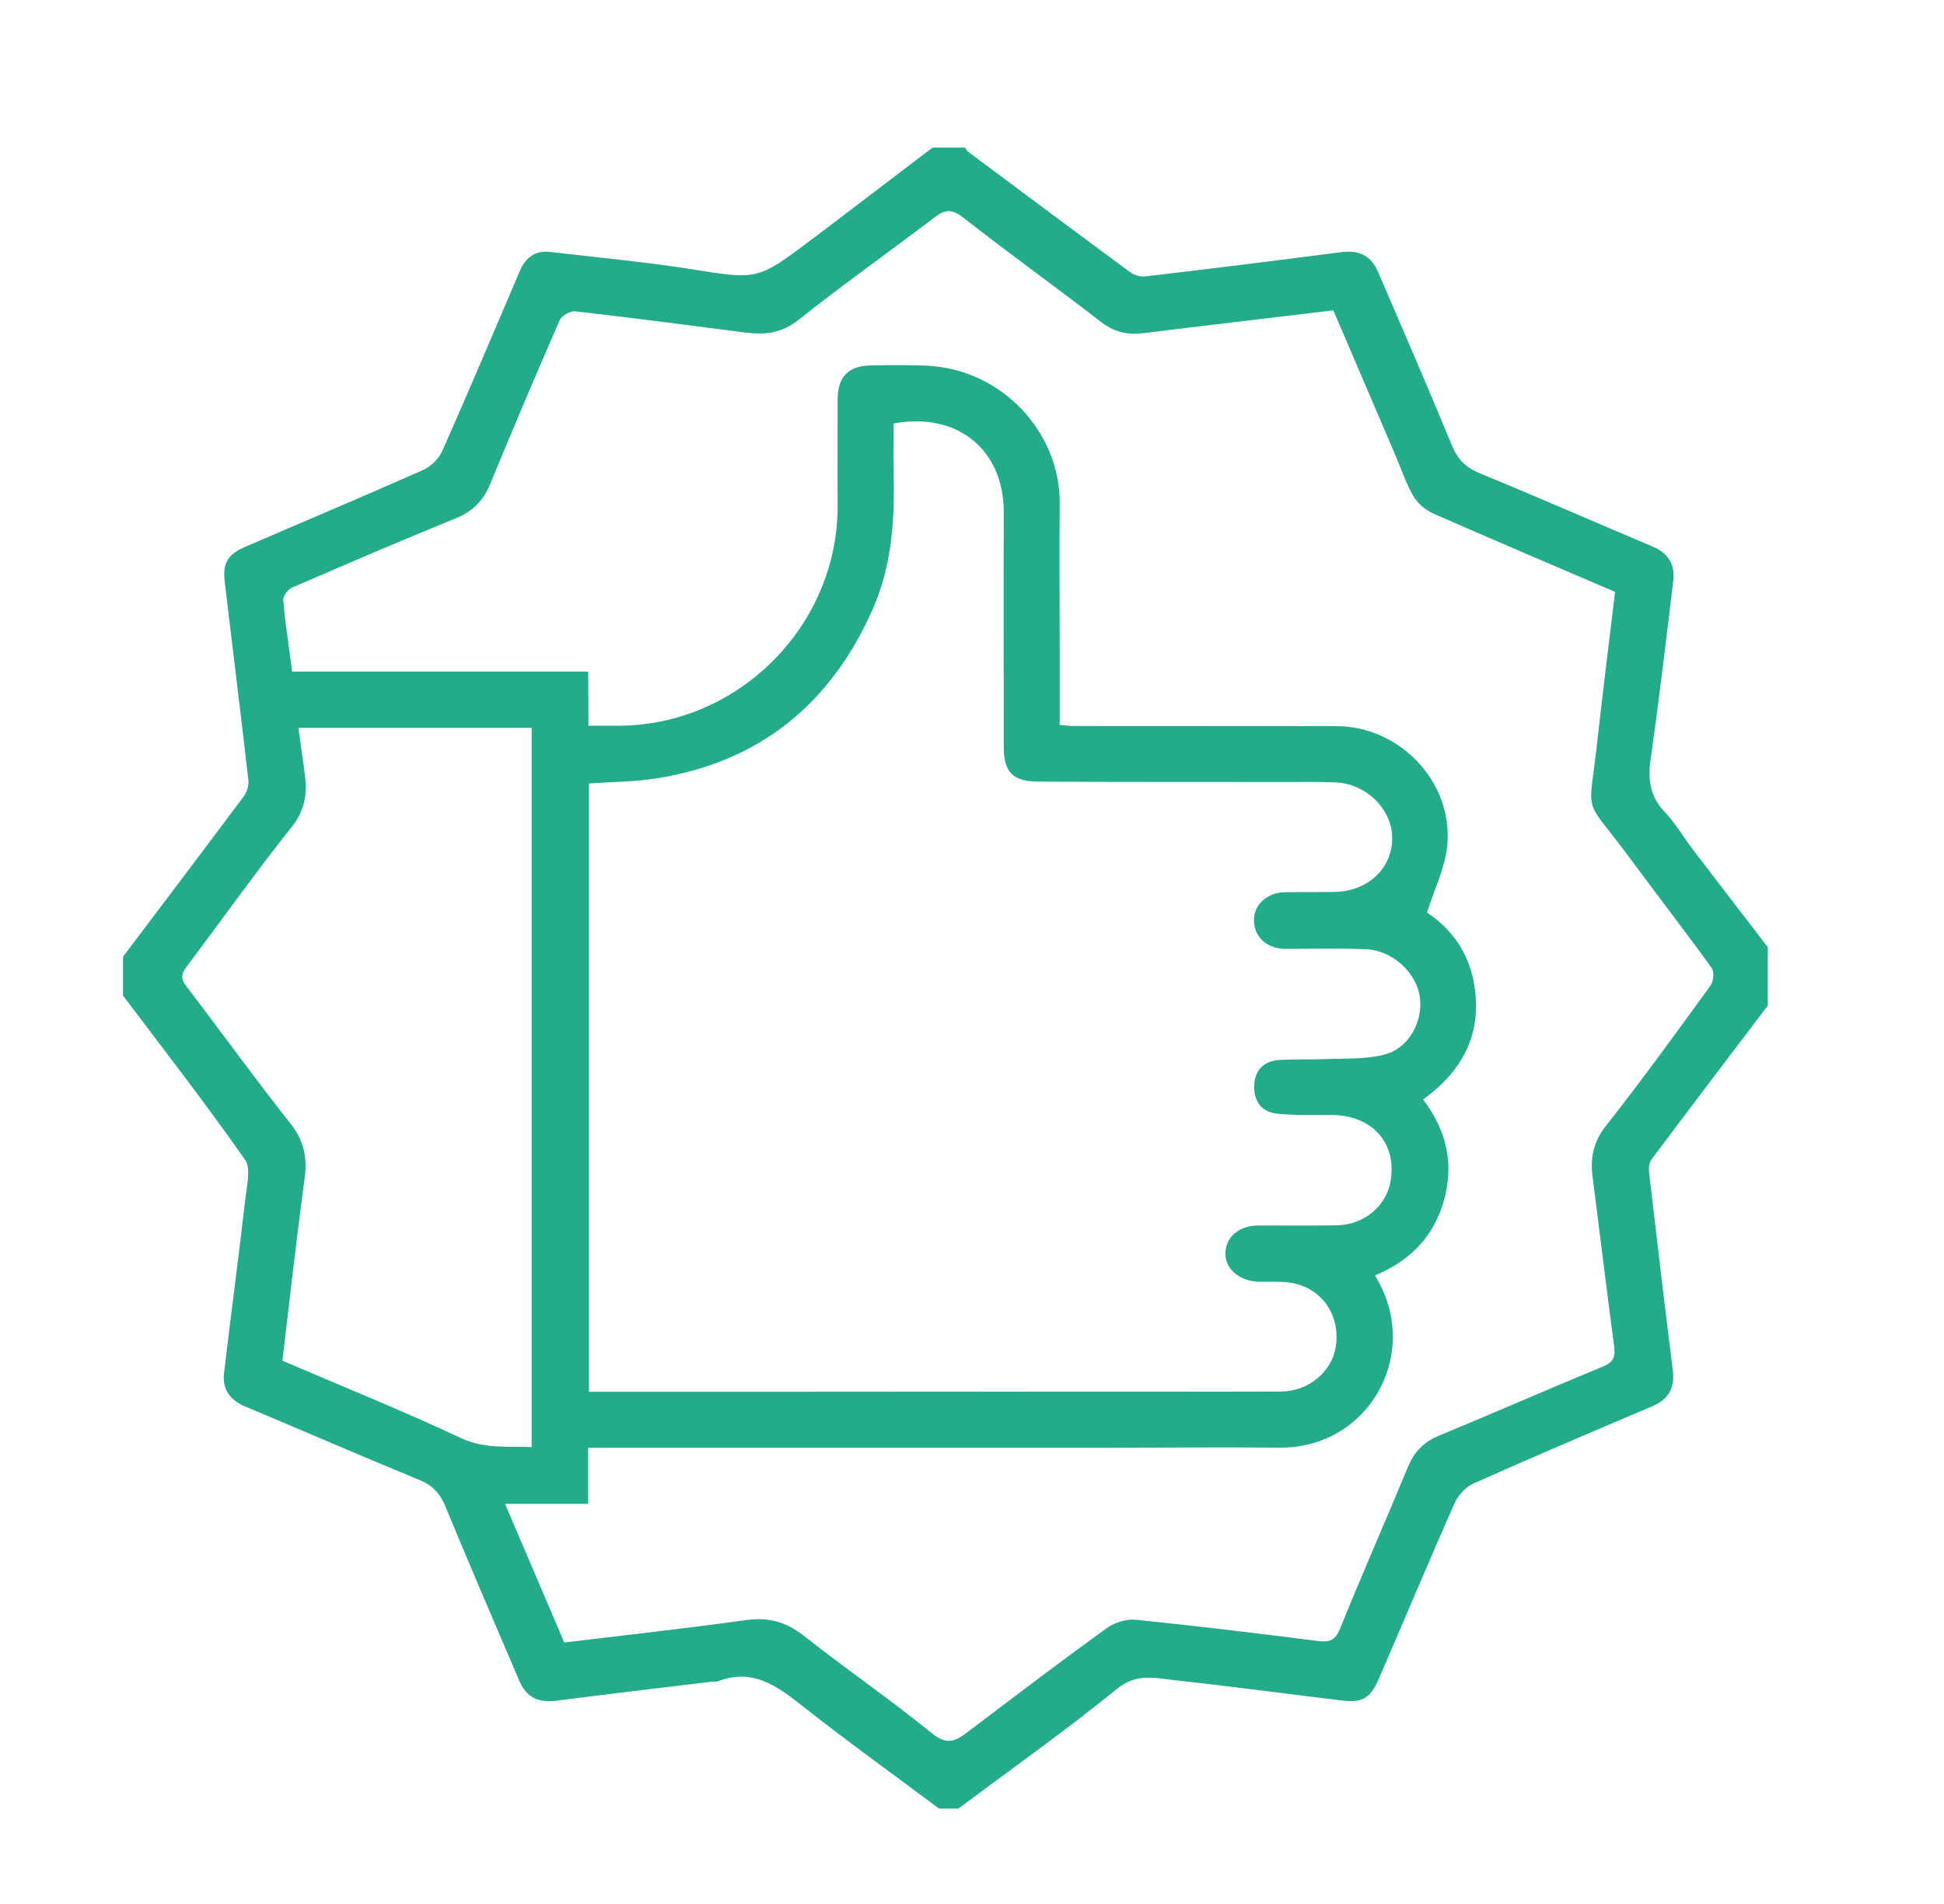 <?xml version="1.0" encoding="utf-8"?>
<!-- Generator: Adobe Illustrator 26.0.1, SVG Export Plug-In . SVG Version: 6.00 Build 0)  -->
<svg version="1.1" id="Слой_1" xmlns="http://www.w3.org/2000/svg" xmlns:xlink="http://www.w3.org/1999/xlink" x="0px" y="0px"
	 viewBox="0 0 141.73 138.82" style="enable-background:new 0 0 141.73 138.82;" xml:space="preserve">
<style type="text/css">
	.st0{fill:#22AC8A;}
</style>
<g>
	<path class="st0" d="M8.97,72.6c0-0.95,0-1.9,0-2.84c2.94-3.9,5.89-7.79,8.81-11.7c0.23-0.31,0.37-0.79,0.33-1.16
		c-0.55-4.81-1.15-9.62-1.72-14.43c-0.17-1.39,0.18-2.03,1.48-2.59c4.32-1.87,8.67-3.7,12.98-5.61c0.57-0.25,1.15-0.83,1.4-1.4
		c1.93-4.34,3.77-8.72,5.64-13.09c0.41-0.97,1.11-1.54,2.2-1.41c3.44,0.4,6.9,0.72,10.32,1.26c4.81,0.76,4.79,0.83,8.75-2.16
		c0.09-0.07,0.19-0.14,0.29-0.21c2.85-2.17,5.69-4.33,8.54-6.5c0.79,0,1.58,0,2.37,0c0.06,0.09,0.11,0.21,0.19,0.28
		c3.94,2.94,7.89,5.89,11.85,8.81c0.28,0.21,0.73,0.35,1.07,0.31c4.76-0.56,9.52-1.15,14.28-1.77c1.33-0.17,2.2,0.22,2.74,1.48
		c1.8,4.19,3.62,8.38,5.36,12.6c0.42,1.02,1,1.62,2.03,2.04c4.22,1.73,8.4,3.57,12.6,5.34c1.14,0.48,1.66,1.32,1.51,2.51
		c-0.52,4.33-1.03,8.67-1.65,12.99c-0.21,1.5-0.05,2.73,1.04,3.87c0.78,0.82,1.36,1.83,2.05,2.74c1.81,2.37,3.63,4.73,5.45,7.1
		c0,1.42,0,2.84,0,4.27c-2.83,3.73-5.66,7.46-8.47,11.21c-0.18,0.24-0.22,0.65-0.18,0.97c0.56,4.81,1.13,9.63,1.73,14.44
		c0.16,1.29-0.33,2.09-1.51,2.6c-4.34,1.84-8.68,3.69-12.99,5.61c-0.57,0.25-1.14,0.84-1.39,1.41c-1.9,4.27-3.7,8.59-5.56,12.88
		c-0.61,1.4-1.2,1.73-2.67,1.55c-4.07-0.49-8.13-1.04-12.2-1.48c-1.41-0.15-2.76-0.54-4.19,0.62c-3.75,3.05-7.7,5.84-11.57,8.74
		c-0.47,0-0.95,0-1.42,0c-3.34-2.5-6.73-4.93-10.01-7.52c-1.85-1.47-3.64-2.73-6.14-1.75c-0.1,0.04-0.24,0-0.35,0.01
		c-3.79,0.46-7.58,0.9-11.36,1.39c-1.34,0.17-2.21-0.21-2.75-1.47c-1.81-4.23-3.63-8.46-5.39-12.72c-0.39-0.93-0.92-1.51-1.88-1.9
		c-4.26-1.75-8.48-3.59-12.73-5.37c-1.08-0.46-1.65-1.25-1.52-2.39c0.5-4.26,1.07-8.51,1.56-12.77c0.11-0.95,0.42-2.19-0.03-2.83
		C15,80.48,11.96,76.56,8.97,72.6z M42.9,52.92c0.86,0,1.53,0,2.2,0c8.77-0.02,16.03-7.34,15.97-16.11c-0.02-2.56,0-5.13,0-7.69
		c0-1.61,0.75-2.43,2.36-2.47c1.34-0.03,2.69-0.04,4.03,0.01c5.63,0.21,9.84,4.93,9.8,10.02c-0.03,3.63,0,7.26,0,10.89
		c0,1.76,0,3.52,0,5.29c0.47,0.04,0.74,0.08,1.01,0.08c6.39,0.01,12.78,0,19.17,0.01c4.65,0.01,8.54,4.12,8.07,8.74
		c-0.17,1.62-0.94,3.17-1.47,4.85c2.25,1.49,3.54,3.78,3.57,6.71c0.03,3-1.48,5.21-3.86,6.92c1.71,2.25,2.26,4.64,1.54,7.3
		c-0.73,2.7-2.5,4.48-5.04,5.53c0.13,0.23,0.21,0.37,0.28,0.51c2.96,5.49-0.87,12.11-7.24,12.05c-4.58-0.04-9.15,0.01-13.73,0.01
		c-9.78,0-19.57,0-29.35,0c-2.39,0-4.79,0-7.33,0c0,1.42,0,2.7,0,4.09c-2.05,0-3.96,0-6.06,0c1.49,3.49,2.9,6.79,4.32,10.11
		c4.47-0.54,8.86-1.02,13.22-1.63c1.65-0.23,2.94,0.11,4.26,1.15c3.06,2.42,6.29,4.63,9.31,7.09c1.09,0.89,1.71,0.61,2.6-0.07
		c3.36-2.55,6.72-5.1,10.13-7.57c0.58-0.42,1.46-0.7,2.15-0.63c4.43,0.45,8.84,0.99,13.26,1.55c0.81,0.1,1.26,0,1.61-0.86
		c1.61-3.97,3.34-7.9,4.98-11.86c0.45-1.08,1.14-1.79,2.24-2.25c4-1.65,7.96-3.39,11.96-5.04c0.73-0.3,0.92-0.67,0.83-1.41
		c-0.55-4.14-1.05-8.28-1.58-12.42c-0.18-1.38,0.05-2.55,0.97-3.72c2.63-3.34,5.13-6.79,7.63-10.24c0.22-0.3,0.28-1.01,0.08-1.28
		c-1.91-2.65-3.92-5.24-5.86-7.87c-3.61-4.93-3.12-2.76-2.45-8.87c0.39-3.55,0.84-7.1,1.27-10.68c-4.47-1.92-8.88-3.79-13.27-5.72
		c-0.56-0.25-1.13-0.74-1.44-1.27c-0.53-0.91-0.86-1.94-1.28-2.91c-1.51-3.54-3.03-7.08-4.55-10.63c-4.65,0.56-9.23,1.09-13.8,1.66
		c-1.15,0.14-2.13-0.04-3.09-0.78c-3.34-2.58-6.77-5.04-10.09-7.64c-0.83-0.65-1.33-0.61-2.11-0.01c-3.29,2.51-6.68,4.9-9.91,7.47
		c-1.23,0.98-2.46,1.09-3.85,0.92c-4.14-0.53-8.28-1.08-12.43-1.55c-0.36-0.04-0.98,0.33-1.13,0.66c-1.73,3.96-3.42,7.95-5.07,11.95
		c-0.5,1.21-1.27,1.98-2.49,2.48c-4,1.63-7.98,3.34-11.95,5.06c-0.3,0.13-0.67,0.63-0.64,0.92c0.15,1.71,0.42,3.41,0.65,5.2
		c7.23,0,14.35,0,21.58,0C42.9,50.29,42.9,51.53,42.9,52.92z M42.94,101.49c0.3,0,0.53,0,0.76,0c9.63,0,19.25,0,28.88-0.01
		c6.94,0,13.89,0.01,20.83-0.01c1.97-0.01,3.67-1.43,3.97-3.23c0.35-2.09-0.75-4.02-2.8-4.6c-0.88-0.25-1.87-0.16-2.81-0.18
		c-1.37-0.02-2.46-0.93-2.43-2.07c0.03-1.22,1.01-2.03,2.44-2.03c1.89,0,3.79,0.02,5.68-0.01c1.98-0.03,3.64-1.42,3.93-3.25
		c0.45-2.81-1.39-4.81-4.39-4.8c-1.3,0-2.61,0.04-3.89-0.09c-1.14-0.11-1.71-0.93-1.67-2.05c0.04-1.1,0.67-1.8,1.86-1.87
		c1.14-0.07,2.28-0.01,3.42-0.06c1.41-0.06,2.87,0.02,4.21-0.33c1.78-0.46,2.82-2.39,2.59-4.17c-0.24-1.79-1.98-3.43-3.92-3.51
		c-1.97-0.09-3.94-0.03-5.91-0.03c-1.32-0.01-2.25-0.86-2.27-2.06c-0.02-1.16,0.96-2.05,2.27-2.07c1.18-0.01,2.36-0.01,3.55-0.02
		c2.41-0.02,4.19-1.62,4.26-3.81c0.07-2.14-1.84-4.09-4.14-4.18c-1.18-0.05-2.37-0.03-3.55-0.03c-6.07-0.01-12.14,0.01-18.21-0.03
		c-1.76-0.01-2.42-0.73-2.42-2.47c0-5.72-0.02-11.44,0-17.16c0.02-4.54-3.36-7.35-8.03-6.48c0,1.1-0.03,2.24,0,3.37
		c0.09,3.49-0.09,6.94-1.53,10.19c-3.05,6.88-8.21,11.11-15.7,12.31c-1.62,0.26-3.28,0.26-4.98,0.38
		C42.94,71.86,42.94,86.6,42.94,101.49z M20.59,99.22c4.43,1.9,8.77,3.65,13.01,5.64c1.73,0.81,3.4,0.59,5.16,0.66
		c0-17.55,0-35,0-52.45c-5.69,0-11.3,0-17,0c0.15,1.12,0.28,2.12,0.43,3.13c0.22,1.47,0.13,2.77-0.9,4.07
		c-2.65,3.33-5.11,6.8-7.67,10.2c-0.39,0.51-0.47,0.87-0.04,1.44c2.54,3.32,4.98,6.71,7.57,9.98c1,1.26,1.27,2.5,1.06,4.04
		C21.61,90.33,21.12,94.75,20.59,99.22z"/>
</g>
</svg>
